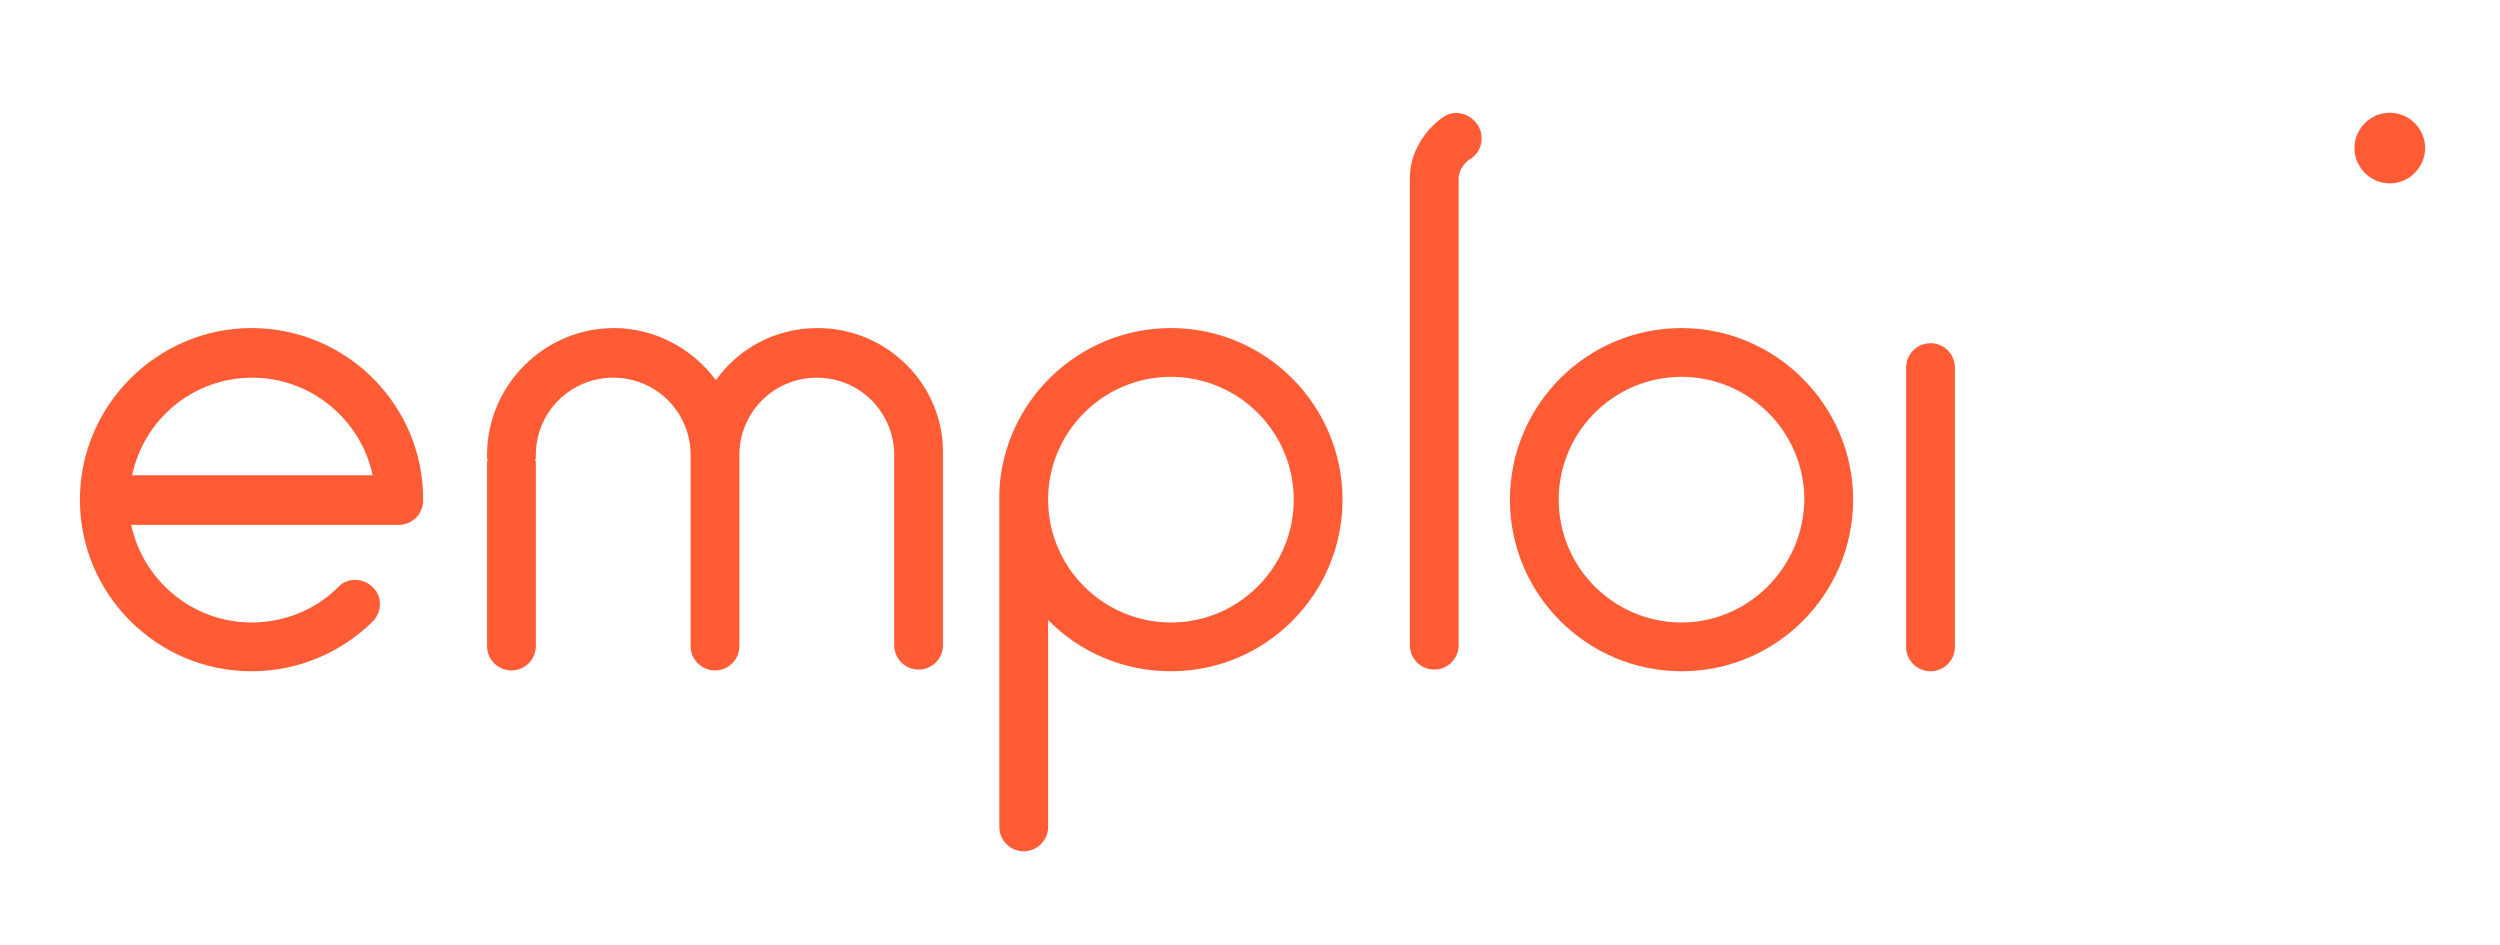 <?xml version="1.0" encoding="utf-8"?>
<!-- Generator: Adobe Illustrator 27.0.1, SVG Export Plug-In . SVG Version: 6.00 Build 0)  -->
<svg version="1.1" id="Layer_1" xmlns="http://www.w3.org/2000/svg" xmlns:xlink="http://www.w3.org/1999/xlink" x="0px" y="0px"
	 viewBox="0 0 297.2 112.3" style="enable-background:new 0 0 297.2 112.3;" xml:space="preserve">
<style type="text/css">
	.st0{fill:#FF5C35;}
</style>
<g>
	<path class="st0" d="M284.1,13.4c-2.3,0-4.2,1.9-4.2,4.2s1.9,4.2,4.2,4.2s4.2-1.9,4.2-4.2S286.4,13.4,284.1,13.4z"/>
	<path class="st0" d="M29.9,39C18.7,39,9.5,48.2,9.5,59.4c0,11.3,9.2,20.4,20.4,20.4c5.4,0,10.5-2.1,14.4-5.9c1.1-1.1,1.2-3,0-4.1
		c-1.1-1.1-3-1.2-4.1,0c-2.7,2.7-6.4,4.2-10.3,4.2c-7,0-12.9-5-14.3-11.6h31.8c1.6,0,2.9-1.3,2.9-2.9C50.4,48.2,41.2,39,29.9,39z
		 M15.7,56.5c1.4-6.6,7.2-11.6,14.3-11.6c7,0,12.9,5,14.3,11.6H15.7z"/>
	<path class="st0" d="M139.2,39c-10.9,0-19.9,8.6-20.4,19.4h0v39.9c0,1.6,1.3,2.9,2.9,2.9s2.9-1.3,2.9-2.9V73.7
		c3.7,3.8,8.9,6.1,14.6,6.1c11.3,0,20.4-9.2,20.4-20.4C159.6,48.2,150.5,39,139.2,39z M139.2,74c-8,0-14.6-6.5-14.6-14.6
		c0-8,6.5-14.6,14.6-14.6c8,0,14.6,6.5,14.6,14.6C153.8,67.4,147.3,74,139.2,74z"/>
	<path class="st0" d="M199.9,39c-11.3,0-20.4,9.2-20.4,20.4c0,11.3,9.2,20.4,20.4,20.4c11.3,0,20.4-9.2,20.4-20.4
		C220.3,48.2,211.1,39,199.9,39z M199.9,74c-8,0-14.6-6.5-14.6-14.6c0-8,6.5-14.6,14.6-14.6c8,0,14.6,6.5,14.6,14.6
		C214.4,67.4,207.9,74,199.9,74z"/>
	<path class="st0" d="M97.2,39c-5,0-9.4,2.4-12.1,6.2c-2.7-3.7-7.2-6.2-12.1-6.2c-8.3,0-15.1,6.8-15.1,15.1c0,0.2,0,0.5,0.1,0.7
		h-0.1v22c0,1.6,1.3,2.9,2.9,2.9c1.6,0,2.9-1.3,2.9-2.9v-22h-0.1c0.1-0.2,0.1-0.5,0.1-0.7c0-5.1,4.1-9.2,9.2-9.2
		c5.1,0,9.2,4.1,9.2,9.2v22.7c0,1.6,1.3,2.9,2.9,2.9s2.9-1.3,2.9-2.9V54.1c0-5.1,4.1-9.2,9.2-9.2c5.1,0,9.2,4.1,9.2,9.2c0,0,0,0,0,0
		c0,0,0,0,0,0v22.6c0,1.6,1.3,2.9,2.9,2.9c1.6,0,2.9-1.3,2.9-2.9V54.1c0,0,0,0,0,0c0,0,0,0,0,0C112.3,45.8,105.5,39,97.2,39z"/>
	<path class="st0" d="M229.5,40.8c-1.6,0-2.9,1.3-2.9,2.9v33.2c0,1.6,1.3,2.9,2.9,2.9c1.6,0,2.9-1.3,2.9-2.9V43.7
		C232.4,42.1,231.1,40.8,229.5,40.8z"/>
	<path class="st0" d="M171.6,13.9c-1.5,1-4,3.6-4,7.3v55.5c0,1.6,1.3,2.9,2.9,2.9c1.6,0,2.9-1.3,2.9-2.9V21.3c0-1.5,1.3-2.4,1.4-2.4
		c1.4-0.9,1.7-2.7,0.9-4C174.7,13.4,172.9,13,171.6,13.9z"/>
</g>
</svg>
